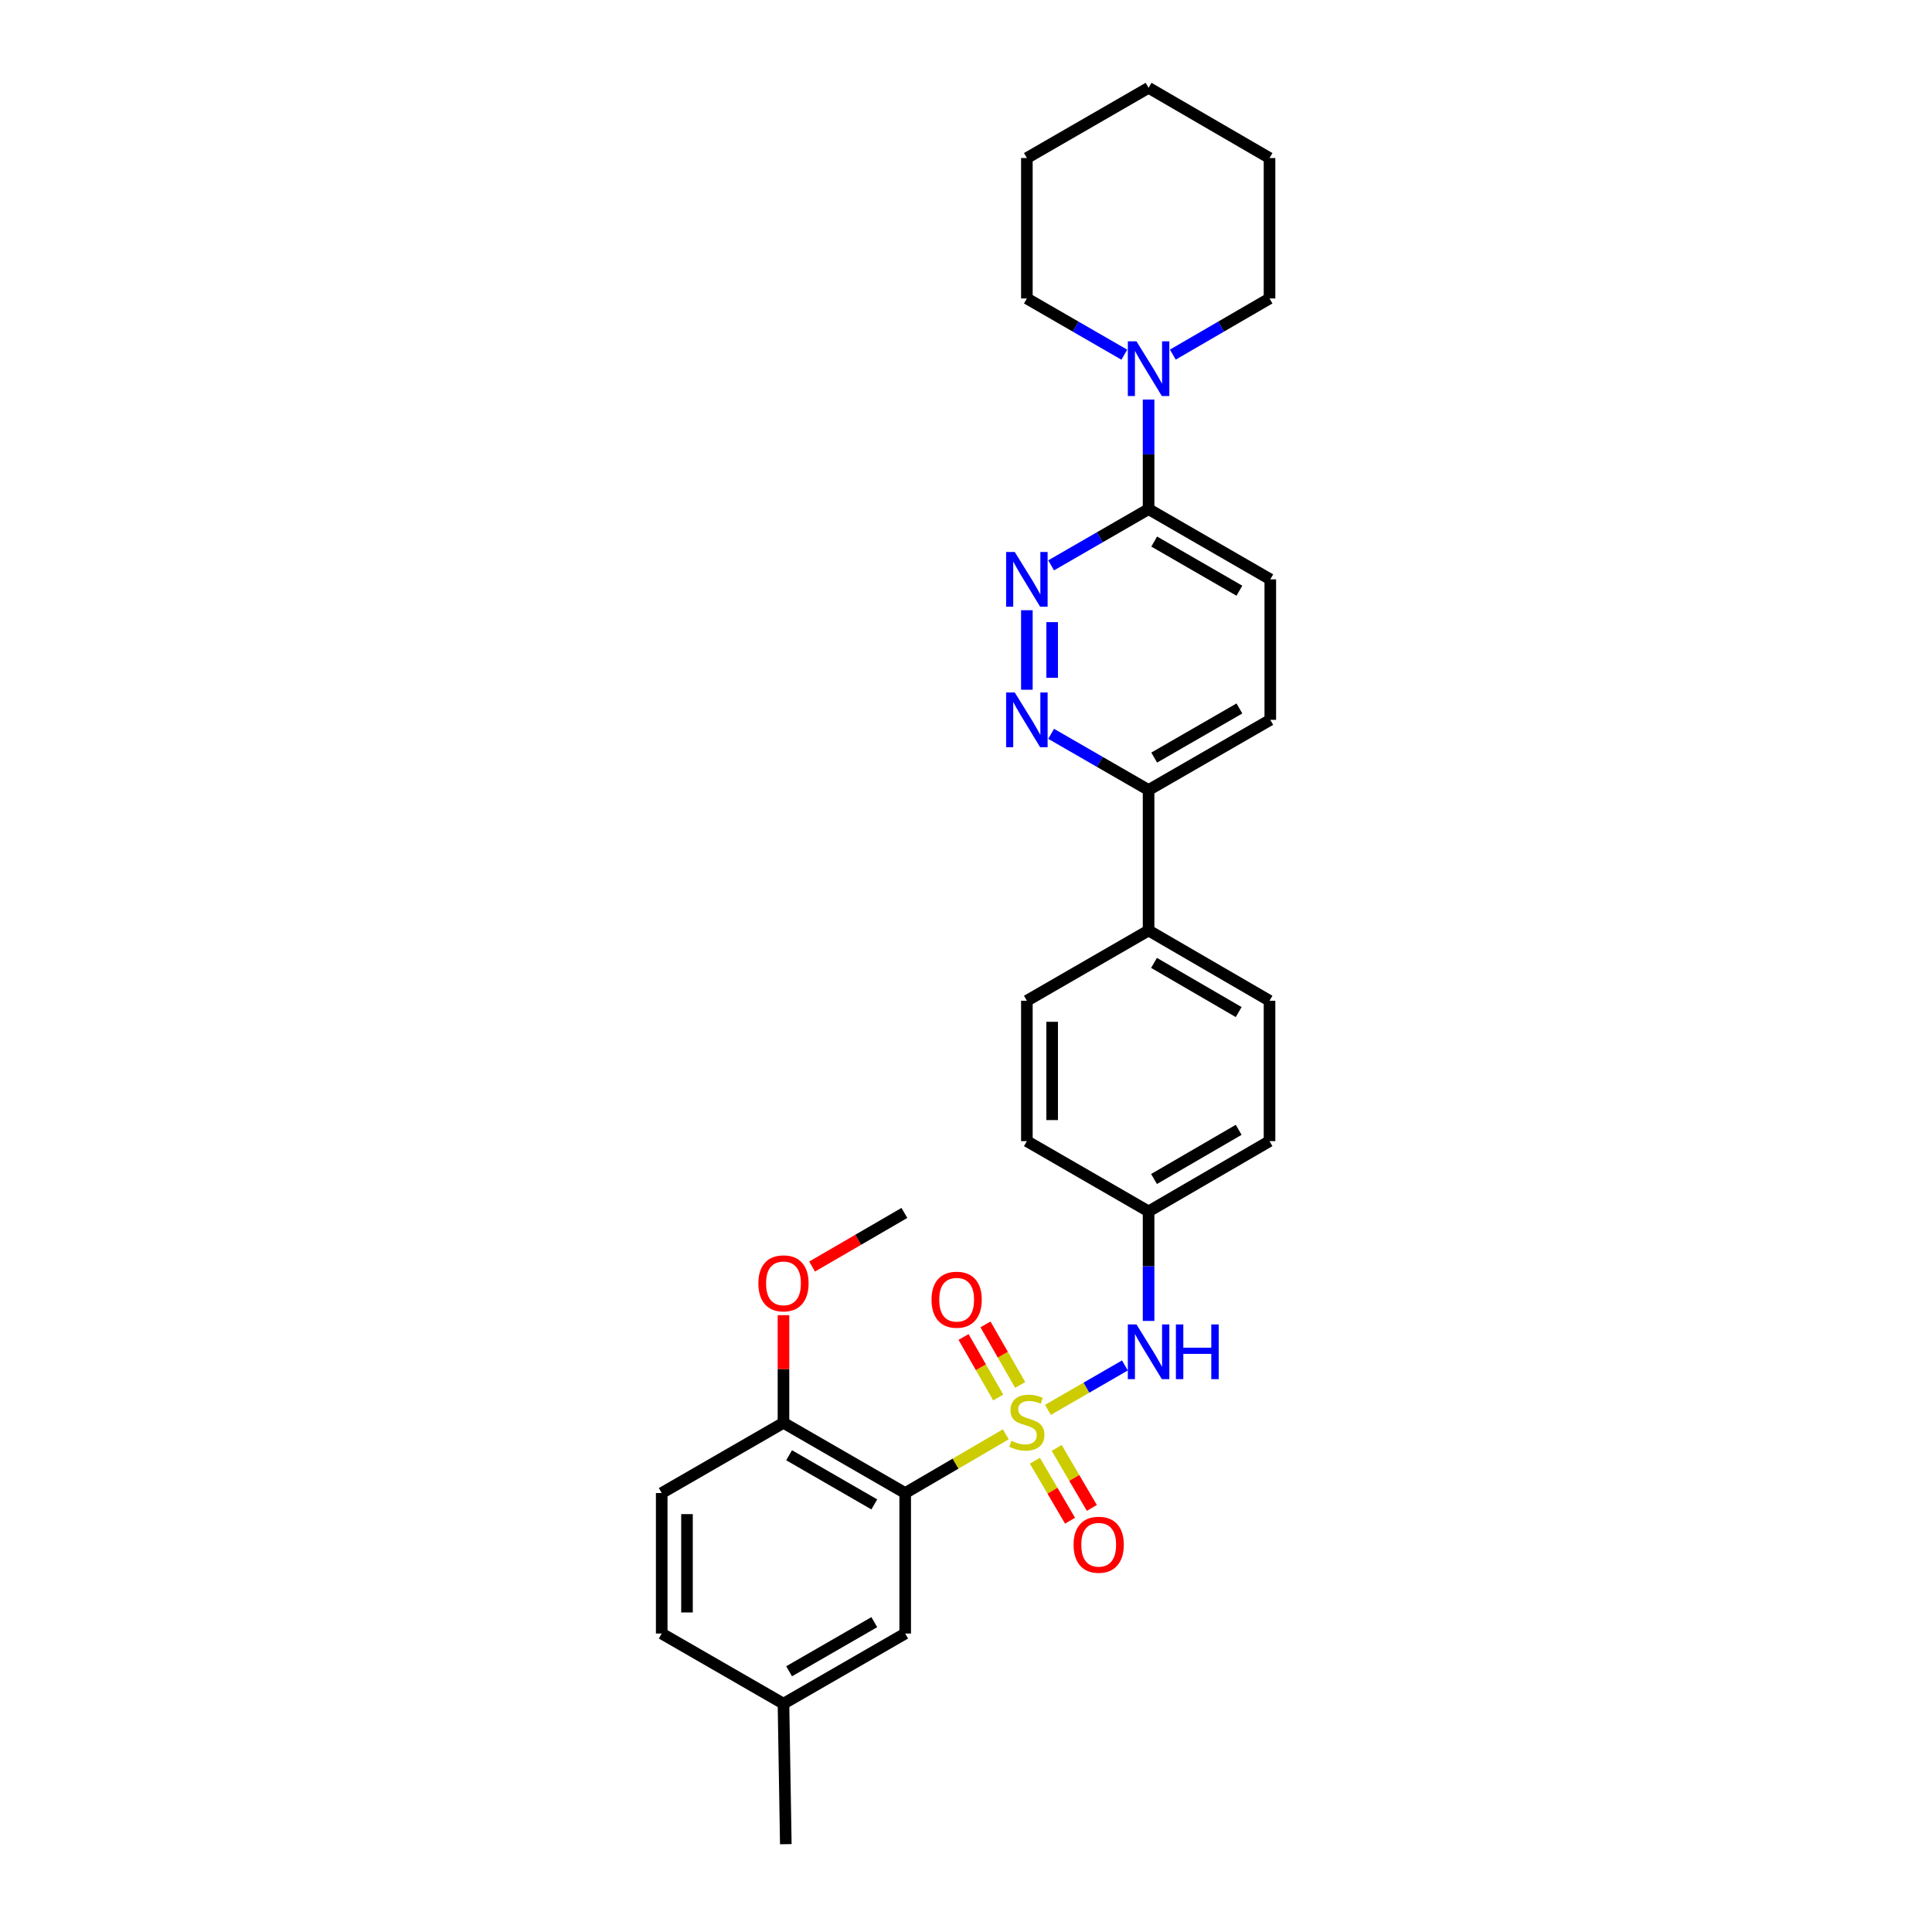 <?xml version='1.0' encoding='iso-8859-1'?>
<svg version='1.1' baseProfile='full'
              xmlns='http://www.w3.org/2000/svg'
                      xmlns:rdkit='http://www.rdkit.org/xml'
                      xmlns:xlink='http://www.w3.org/1999/xlink'
                  xml:space='preserve'
width='1000px' height='1000px' viewBox='0 0 1000 1000'>
<!-- END OF HEADER -->
<rect style='opacity:1.0;fill:#FFFFFF;stroke:none' width='1000' height='1000' x='0' y='0'> </rect>
<path class='bond-0' d='M 520.603,742.404 L 494.563,757.603' style='fill:none;fill-rule:evenodd;stroke:#CCCC00;stroke-width:6px;stroke-linecap:butt;stroke-linejoin:miter;stroke-opacity:1' />
<path class='bond-0' d='M 494.563,757.603 L 468.523,772.801' style='fill:none;fill-rule:evenodd;stroke:#000000;stroke-width:6px;stroke-linecap:butt;stroke-linejoin:miter;stroke-opacity:1' />
<path class='bond-2' d='M 542.404,729.75 L 562.332,718.251' style='fill:none;fill-rule:evenodd;stroke:#CCCC00;stroke-width:6px;stroke-linecap:butt;stroke-linejoin:miter;stroke-opacity:1' />
<path class='bond-2' d='M 562.332,718.251 L 582.259,706.751' style='fill:none;fill-rule:evenodd;stroke:#0000FF;stroke-width:6px;stroke-linecap:butt;stroke-linejoin:miter;stroke-opacity:1' />
<path class='bond-6' d='M 535.659,756.066 L 544.755,771.587' style='fill:none;fill-rule:evenodd;stroke:#CCCC00;stroke-width:6px;stroke-linecap:butt;stroke-linejoin:miter;stroke-opacity:1' />
<path class='bond-6' d='M 544.755,771.587 L 553.852,787.108' style='fill:none;fill-rule:evenodd;stroke:#FF0000;stroke-width:6px;stroke-linecap:butt;stroke-linejoin:miter;stroke-opacity:1' />
<path class='bond-6' d='M 546.948,749.45 L 556.045,764.971' style='fill:none;fill-rule:evenodd;stroke:#CCCC00;stroke-width:6px;stroke-linecap:butt;stroke-linejoin:miter;stroke-opacity:1' />
<path class='bond-6' d='M 556.045,764.971 L 565.141,780.491' style='fill:none;fill-rule:evenodd;stroke:#FF0000;stroke-width:6px;stroke-linecap:butt;stroke-linejoin:miter;stroke-opacity:1' />
<path class='bond-7' d='M 528.039,716.839 L 519.06,701.177' style='fill:none;fill-rule:evenodd;stroke:#CCCC00;stroke-width:6px;stroke-linecap:butt;stroke-linejoin:miter;stroke-opacity:1' />
<path class='bond-7' d='M 519.06,701.177 L 510.081,685.516' style='fill:none;fill-rule:evenodd;stroke:#FF0000;stroke-width:6px;stroke-linecap:butt;stroke-linejoin:miter;stroke-opacity:1' />
<path class='bond-7' d='M 516.687,723.347 L 507.708,707.686' style='fill:none;fill-rule:evenodd;stroke:#CCCC00;stroke-width:6px;stroke-linecap:butt;stroke-linejoin:miter;stroke-opacity:1' />
<path class='bond-7' d='M 507.708,707.686 L 498.729,692.024' style='fill:none;fill-rule:evenodd;stroke:#FF0000;stroke-width:6px;stroke-linecap:butt;stroke-linejoin:miter;stroke-opacity:1' />
<path class='bond-8' d='M 468.523,772.801 L 405.526,736.447' style='fill:none;fill-rule:evenodd;stroke:#000000;stroke-width:6px;stroke-linecap:butt;stroke-linejoin:miter;stroke-opacity:1' />
<path class='bond-8' d='M 452.533,778.682 L 408.435,753.233' style='fill:none;fill-rule:evenodd;stroke:#000000;stroke-width:6px;stroke-linecap:butt;stroke-linejoin:miter;stroke-opacity:1' />
<path class='bond-10' d='M 468.523,772.801 L 468.523,845.511' style='fill:none;fill-rule:evenodd;stroke:#000000;stroke-width:6px;stroke-linecap:butt;stroke-linejoin:miter;stroke-opacity:1' />
<path class='bond-1' d='M 531.506,315.849 L 531.506,357.01' style='fill:none;fill-rule:evenodd;stroke:#0000FF;stroke-width:6px;stroke-linecap:butt;stroke-linejoin:miter;stroke-opacity:1' />
<path class='bond-1' d='M 544.591,322.023 L 544.591,350.836' style='fill:none;fill-rule:evenodd;stroke:#0000FF;stroke-width:6px;stroke-linecap:butt;stroke-linejoin:miter;stroke-opacity:1' />
<path class='bond-32' d='M 544.064,292.626 L 569.284,278.075' style='fill:none;fill-rule:evenodd;stroke:#0000FF;stroke-width:6px;stroke-linecap:butt;stroke-linejoin:miter;stroke-opacity:1' />
<path class='bond-32' d='M 569.284,278.075 L 594.503,263.524' style='fill:none;fill-rule:evenodd;stroke:#000000;stroke-width:6px;stroke-linecap:butt;stroke-linejoin:miter;stroke-opacity:1' />
<path class='bond-14' d='M 594.503,683.708 L 594.503,655.364' style='fill:none;fill-rule:evenodd;stroke:#0000FF;stroke-width:6px;stroke-linecap:butt;stroke-linejoin:miter;stroke-opacity:1' />
<path class='bond-14' d='M 594.503,655.364 L 594.503,627.019' style='fill:none;fill-rule:evenodd;stroke:#000000;stroke-width:6px;stroke-linecap:butt;stroke-linejoin:miter;stroke-opacity:1' />
<path class='bond-3' d='M 544.064,379.828 L 569.283,394.367' style='fill:none;fill-rule:evenodd;stroke:#0000FF;stroke-width:6px;stroke-linecap:butt;stroke-linejoin:miter;stroke-opacity:1' />
<path class='bond-3' d='M 569.283,394.367 L 594.503,408.906' style='fill:none;fill-rule:evenodd;stroke:#000000;stroke-width:6px;stroke-linecap:butt;stroke-linejoin:miter;stroke-opacity:1' />
<path class='bond-4' d='M 594.503,263.524 L 657.5,299.871' style='fill:none;fill-rule:evenodd;stroke:#000000;stroke-width:6px;stroke-linecap:butt;stroke-linejoin:miter;stroke-opacity:1' />
<path class='bond-4' d='M 597.413,280.31 L 641.511,305.753' style='fill:none;fill-rule:evenodd;stroke:#000000;stroke-width:6px;stroke-linecap:butt;stroke-linejoin:miter;stroke-opacity:1' />
<path class='bond-5' d='M 594.503,263.524 L 594.503,235.169' style='fill:none;fill-rule:evenodd;stroke:#000000;stroke-width:6px;stroke-linecap:butt;stroke-linejoin:miter;stroke-opacity:1' />
<path class='bond-5' d='M 594.503,235.169 L 594.503,206.814' style='fill:none;fill-rule:evenodd;stroke:#0000FF;stroke-width:6px;stroke-linecap:butt;stroke-linejoin:miter;stroke-opacity:1' />
<path class='bond-23' d='M 607.053,183.55 L 632.077,169.02' style='fill:none;fill-rule:evenodd;stroke:#0000FF;stroke-width:6px;stroke-linecap:butt;stroke-linejoin:miter;stroke-opacity:1' />
<path class='bond-23' d='M 632.077,169.02 L 657.101,154.489' style='fill:none;fill-rule:evenodd;stroke:#000000;stroke-width:6px;stroke-linecap:butt;stroke-linejoin:miter;stroke-opacity:1' />
<path class='bond-24' d='M 581.945,183.591 L 556.725,169.04' style='fill:none;fill-rule:evenodd;stroke:#0000FF;stroke-width:6px;stroke-linecap:butt;stroke-linejoin:miter;stroke-opacity:1' />
<path class='bond-24' d='M 556.725,169.04 L 531.506,154.489' style='fill:none;fill-rule:evenodd;stroke:#000000;stroke-width:6px;stroke-linecap:butt;stroke-linejoin:miter;stroke-opacity:1' />
<path class='bond-15' d='M 405.526,736.447 L 342.5,772.801' style='fill:none;fill-rule:evenodd;stroke:#000000;stroke-width:6px;stroke-linecap:butt;stroke-linejoin:miter;stroke-opacity:1' />
<path class='bond-22' d='M 405.526,736.447 L 405.526,708.594' style='fill:none;fill-rule:evenodd;stroke:#000000;stroke-width:6px;stroke-linecap:butt;stroke-linejoin:miter;stroke-opacity:1' />
<path class='bond-22' d='M 405.526,708.594 L 405.526,680.741' style='fill:none;fill-rule:evenodd;stroke:#FF0000;stroke-width:6px;stroke-linecap:butt;stroke-linejoin:miter;stroke-opacity:1' />
<path class='bond-9' d='M 594.503,408.906 L 594.503,481.623' style='fill:none;fill-rule:evenodd;stroke:#000000;stroke-width:6px;stroke-linecap:butt;stroke-linejoin:miter;stroke-opacity:1' />
<path class='bond-13' d='M 594.503,408.906 L 657.5,372.588' style='fill:none;fill-rule:evenodd;stroke:#000000;stroke-width:6px;stroke-linecap:butt;stroke-linejoin:miter;stroke-opacity:1' />
<path class='bond-13' d='M 597.417,392.122 L 641.515,366.7' style='fill:none;fill-rule:evenodd;stroke:#000000;stroke-width:6px;stroke-linecap:butt;stroke-linejoin:miter;stroke-opacity:1' />
<path class='bond-18' d='M 468.523,845.511 L 405.526,881.829' style='fill:none;fill-rule:evenodd;stroke:#000000;stroke-width:6px;stroke-linecap:butt;stroke-linejoin:miter;stroke-opacity:1' />
<path class='bond-18' d='M 452.538,839.622 L 408.44,865.045' style='fill:none;fill-rule:evenodd;stroke:#000000;stroke-width:6px;stroke-linecap:butt;stroke-linejoin:miter;stroke-opacity:1' />
<path class='bond-11' d='M 594.503,481.623 L 657.101,517.985' style='fill:none;fill-rule:evenodd;stroke:#000000;stroke-width:6px;stroke-linecap:butt;stroke-linejoin:miter;stroke-opacity:1' />
<path class='bond-11' d='M 597.32,498.392 L 641.138,523.845' style='fill:none;fill-rule:evenodd;stroke:#000000;stroke-width:6px;stroke-linecap:butt;stroke-linejoin:miter;stroke-opacity:1' />
<path class='bond-30' d='M 594.503,481.623 L 531.506,517.985' style='fill:none;fill-rule:evenodd;stroke:#000000;stroke-width:6px;stroke-linecap:butt;stroke-linejoin:miter;stroke-opacity:1' />
<path class='bond-12' d='M 657.5,299.871 L 657.5,372.588' style='fill:none;fill-rule:evenodd;stroke:#000000;stroke-width:6px;stroke-linecap:butt;stroke-linejoin:miter;stroke-opacity:1' />
<path class='bond-19' d='M 594.503,627.019 L 531.506,590.65' style='fill:none;fill-rule:evenodd;stroke:#000000;stroke-width:6px;stroke-linecap:butt;stroke-linejoin:miter;stroke-opacity:1' />
<path class='bond-20' d='M 594.503,627.019 L 657.101,590.65' style='fill:none;fill-rule:evenodd;stroke:#000000;stroke-width:6px;stroke-linecap:butt;stroke-linejoin:miter;stroke-opacity:1' />
<path class='bond-20' d='M 597.319,610.25 L 641.137,584.792' style='fill:none;fill-rule:evenodd;stroke:#000000;stroke-width:6px;stroke-linecap:butt;stroke-linejoin:miter;stroke-opacity:1' />
<path class='bond-31' d='M 342.5,772.801 L 342.5,845.511' style='fill:none;fill-rule:evenodd;stroke:#000000;stroke-width:6px;stroke-linecap:butt;stroke-linejoin:miter;stroke-opacity:1' />
<path class='bond-31' d='M 355.585,783.708 L 355.585,834.604' style='fill:none;fill-rule:evenodd;stroke:#000000;stroke-width:6px;stroke-linecap:butt;stroke-linejoin:miter;stroke-opacity:1' />
<path class='bond-16' d='M 657.101,517.985 L 657.101,590.65' style='fill:none;fill-rule:evenodd;stroke:#000000;stroke-width:6px;stroke-linecap:butt;stroke-linejoin:miter;stroke-opacity:1' />
<path class='bond-17' d='M 531.506,517.985 L 531.506,590.65' style='fill:none;fill-rule:evenodd;stroke:#000000;stroke-width:6px;stroke-linecap:butt;stroke-linejoin:miter;stroke-opacity:1' />
<path class='bond-17' d='M 544.591,528.885 L 544.591,579.75' style='fill:none;fill-rule:evenodd;stroke:#000000;stroke-width:6px;stroke-linecap:butt;stroke-linejoin:miter;stroke-opacity:1' />
<path class='bond-21' d='M 405.526,881.829 L 342.5,845.511' style='fill:none;fill-rule:evenodd;stroke:#000000;stroke-width:6px;stroke-linecap:butt;stroke-linejoin:miter;stroke-opacity:1' />
<path class='bond-25' d='M 405.526,881.829 L 406.733,954.545' style='fill:none;fill-rule:evenodd;stroke:#000000;stroke-width:6px;stroke-linecap:butt;stroke-linejoin:miter;stroke-opacity:1' />
<path class='bond-26' d='M 420.335,655.569 L 444.222,641.69' style='fill:none;fill-rule:evenodd;stroke:#FF0000;stroke-width:6px;stroke-linecap:butt;stroke-linejoin:miter;stroke-opacity:1' />
<path class='bond-26' d='M 444.222,641.69 L 468.109,627.812' style='fill:none;fill-rule:evenodd;stroke:#000000;stroke-width:6px;stroke-linecap:butt;stroke-linejoin:miter;stroke-opacity:1' />
<path class='bond-28' d='M 657.101,154.489 L 657.101,81.802' style='fill:none;fill-rule:evenodd;stroke:#000000;stroke-width:6px;stroke-linecap:butt;stroke-linejoin:miter;stroke-opacity:1' />
<path class='bond-27' d='M 531.506,154.489 L 531.506,81.802' style='fill:none;fill-rule:evenodd;stroke:#000000;stroke-width:6px;stroke-linecap:butt;stroke-linejoin:miter;stroke-opacity:1' />
<path class='bond-29' d='M 531.506,81.802 L 594.503,45.455' style='fill:none;fill-rule:evenodd;stroke:#000000;stroke-width:6px;stroke-linecap:butt;stroke-linejoin:miter;stroke-opacity:1' />
<path class='bond-33' d='M 657.101,81.802 L 594.503,45.455' style='fill:none;fill-rule:evenodd;stroke:#000000;stroke-width:6px;stroke-linecap:butt;stroke-linejoin:miter;stroke-opacity:1' />
<path  class='atom-0' d='M 523.506 745.76
Q 523.826 745.88, 525.146 746.44
Q 526.466 747, 527.906 747.36
Q 529.386 747.68, 530.826 747.68
Q 533.506 747.68, 535.066 746.4
Q 536.626 745.08, 536.626 742.8
Q 536.626 741.24, 535.826 740.28
Q 535.066 739.32, 533.866 738.8
Q 532.666 738.28, 530.666 737.68
Q 528.146 736.92, 526.626 736.2
Q 525.146 735.48, 524.066 733.96
Q 523.026 732.44, 523.026 729.88
Q 523.026 726.32, 525.426 724.12
Q 527.866 721.92, 532.666 721.92
Q 535.946 721.92, 539.666 723.48
L 538.746 726.56
Q 535.346 725.16, 532.786 725.16
Q 530.026 725.16, 528.506 726.32
Q 526.986 727.44, 527.026 729.4
Q 527.026 730.92, 527.786 731.84
Q 528.586 732.76, 529.706 733.28
Q 530.866 733.8, 532.786 734.4
Q 535.346 735.2, 536.866 736
Q 538.386 736.8, 539.466 738.44
Q 540.586 740.04, 540.586 742.8
Q 540.586 746.72, 537.946 748.84
Q 535.346 750.92, 530.986 750.92
Q 528.466 750.92, 526.546 750.36
Q 524.666 749.84, 522.426 748.92
L 523.506 745.76
' fill='#CCCC00'/>
<path  class='atom-2' d='M 525.246 285.711
L 534.526 300.711
Q 535.446 302.191, 536.926 304.871
Q 538.406 307.551, 538.486 307.711
L 538.486 285.711
L 542.246 285.711
L 542.246 314.031
L 538.366 314.031
L 528.406 297.631
Q 527.246 295.711, 526.006 293.511
Q 524.806 291.311, 524.446 290.631
L 524.446 314.031
L 520.766 314.031
L 520.766 285.711
L 525.246 285.711
' fill='#0000FF'/>
<path  class='atom-3' d='M 588.243 685.525
L 597.523 700.525
Q 598.443 702.005, 599.923 704.685
Q 601.403 707.365, 601.483 707.525
L 601.483 685.525
L 605.243 685.525
L 605.243 713.845
L 601.363 713.845
L 591.403 697.445
Q 590.243 695.525, 589.003 693.325
Q 587.803 691.125, 587.443 690.445
L 587.443 713.845
L 583.763 713.845
L 583.763 685.525
L 588.243 685.525
' fill='#0000FF'/>
<path  class='atom-3' d='M 608.643 685.525
L 612.483 685.525
L 612.483 697.565
L 626.963 697.565
L 626.963 685.525
L 630.803 685.525
L 630.803 713.845
L 626.963 713.845
L 626.963 700.765
L 612.483 700.765
L 612.483 713.845
L 608.643 713.845
L 608.643 685.525
' fill='#0000FF'/>
<path  class='atom-4' d='M 525.246 358.428
L 534.526 373.428
Q 535.446 374.908, 536.926 377.588
Q 538.406 380.268, 538.486 380.428
L 538.486 358.428
L 542.246 358.428
L 542.246 386.748
L 538.366 386.748
L 528.406 370.348
Q 527.246 368.428, 526.006 366.228
Q 524.806 364.028, 524.446 363.348
L 524.446 386.748
L 520.766 386.748
L 520.766 358.428
L 525.246 358.428
' fill='#0000FF'/>
<path  class='atom-6' d='M 588.243 176.677
L 597.523 191.677
Q 598.443 193.157, 599.923 195.837
Q 601.403 198.517, 601.483 198.677
L 601.483 176.677
L 605.243 176.677
L 605.243 204.997
L 601.363 204.997
L 591.403 188.597
Q 590.243 186.677, 589.003 184.477
Q 587.803 182.277, 587.443 181.597
L 587.443 204.997
L 583.763 204.997
L 583.763 176.677
L 588.243 176.677
' fill='#0000FF'/>
<path  class='atom-7' d='M 555.682 799.553
Q 555.682 792.753, 559.042 788.953
Q 562.402 785.153, 568.682 785.153
Q 574.962 785.153, 578.322 788.953
Q 581.682 792.753, 581.682 799.553
Q 581.682 806.433, 578.282 810.353
Q 574.882 814.233, 568.682 814.233
Q 562.442 814.233, 559.042 810.353
Q 555.682 806.473, 555.682 799.553
M 568.682 811.033
Q 573.002 811.033, 575.322 808.153
Q 577.682 805.233, 577.682 799.553
Q 577.682 793.993, 575.322 791.193
Q 573.002 788.353, 568.682 788.353
Q 564.362 788.353, 562.002 791.153
Q 559.682 793.953, 559.682 799.553
Q 559.682 805.273, 562.002 808.153
Q 564.362 811.033, 568.682 811.033
' fill='#FF0000'/>
<path  class='atom-8' d='M 482.159 672.723
Q 482.159 665.923, 485.519 662.123
Q 488.879 658.323, 495.159 658.323
Q 501.439 658.323, 504.799 662.123
Q 508.159 665.923, 508.159 672.723
Q 508.159 679.603, 504.759 683.523
Q 501.359 687.403, 495.159 687.403
Q 488.919 687.403, 485.519 683.523
Q 482.159 679.643, 482.159 672.723
M 495.159 684.203
Q 499.479 684.203, 501.799 681.323
Q 504.159 678.403, 504.159 672.723
Q 504.159 667.163, 501.799 664.363
Q 499.479 661.523, 495.159 661.523
Q 490.839 661.523, 488.479 664.323
Q 486.159 667.123, 486.159 672.723
Q 486.159 678.443, 488.479 681.323
Q 490.839 684.203, 495.159 684.203
' fill='#FF0000'/>
<path  class='atom-23' d='M 392.526 664.254
Q 392.526 657.454, 395.886 653.654
Q 399.246 649.854, 405.526 649.854
Q 411.806 649.854, 415.166 653.654
Q 418.526 657.454, 418.526 664.254
Q 418.526 671.134, 415.126 675.054
Q 411.726 678.934, 405.526 678.934
Q 399.286 678.934, 395.886 675.054
Q 392.526 671.174, 392.526 664.254
M 405.526 675.734
Q 409.846 675.734, 412.166 672.854
Q 414.526 669.934, 414.526 664.254
Q 414.526 658.694, 412.166 655.894
Q 409.846 653.054, 405.526 653.054
Q 401.206 653.054, 398.846 655.854
Q 396.526 658.654, 396.526 664.254
Q 396.526 669.974, 398.846 672.854
Q 401.206 675.734, 405.526 675.734
' fill='#FF0000'/>
</svg>
